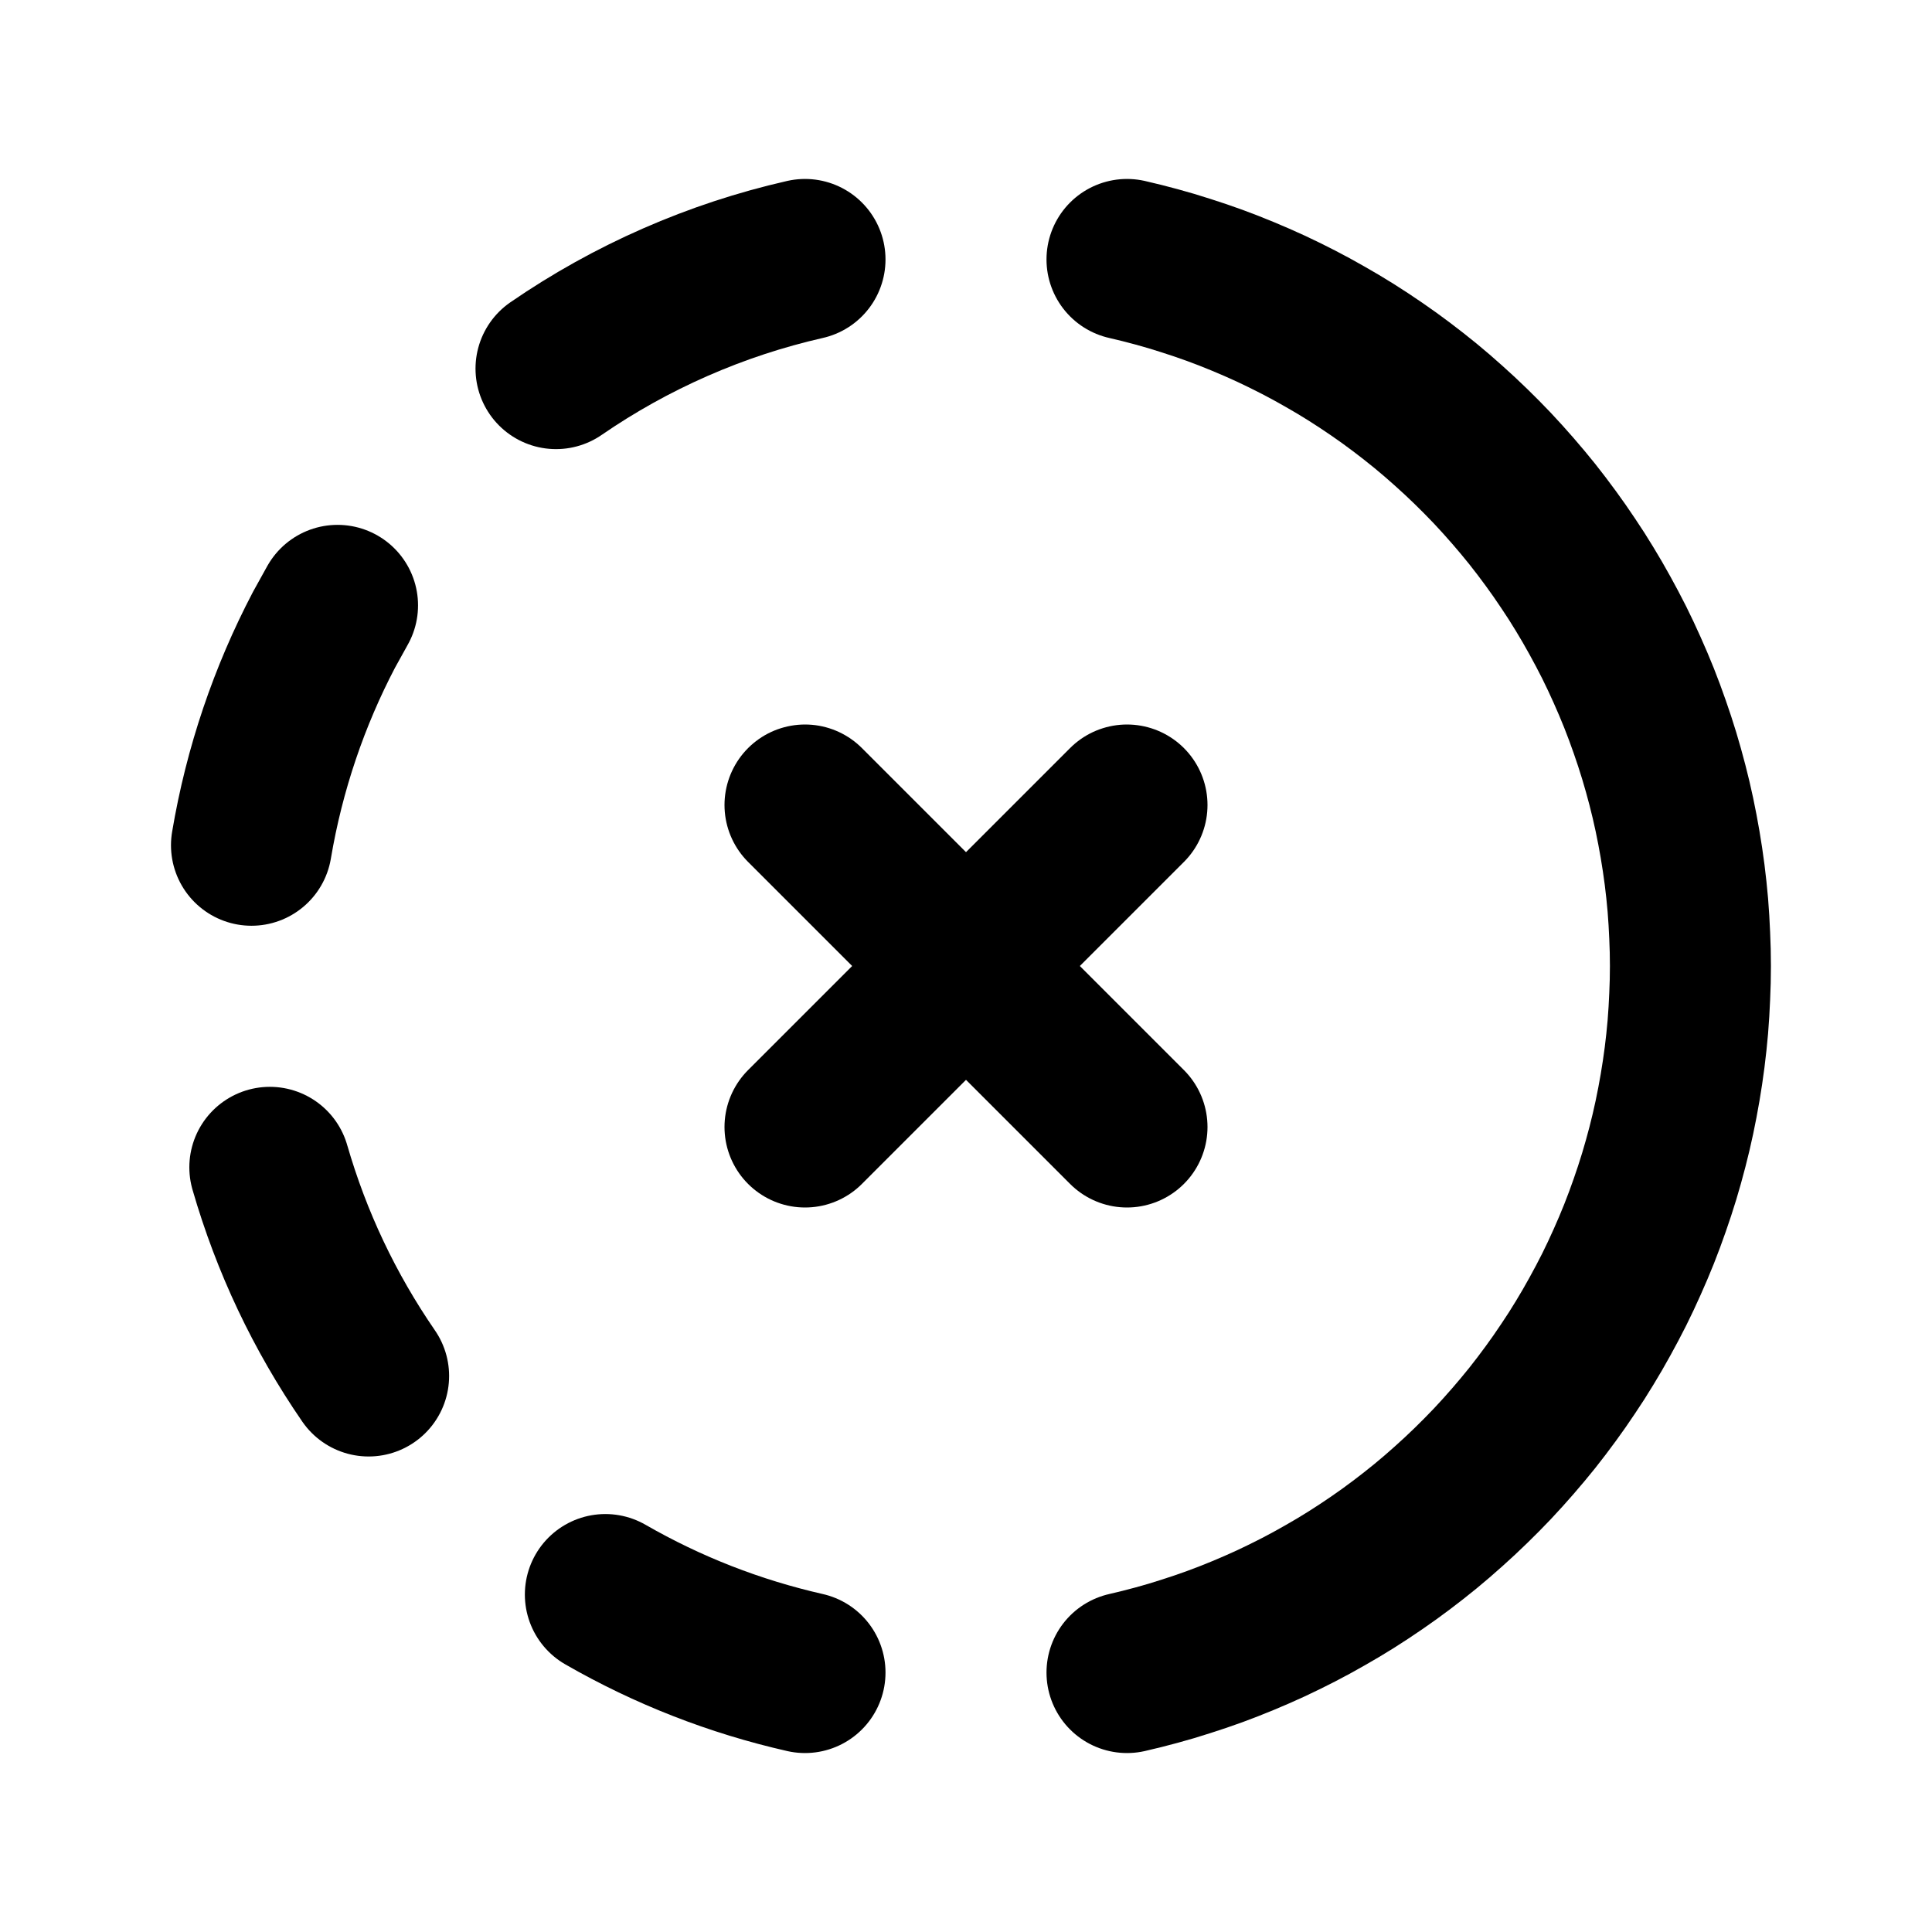 <svg xmlns="http://www.w3.org/2000/svg" xmlns:xlink="http://www.w3.org/1999/xlink" width="512" zoomAndPan="magnify" viewBox="0 0 384 384" height="512" preserveAspectRatio="xMidYMid meet" version="1.2"><g id="9675292d12"><path style="fill:none;stroke-width:2;stroke-linecap:round;stroke-linejoin:round;stroke:#000000;stroke-opacity:1;stroke-miterlimit:4;" d="M 10 20.777 C 9.125 20.578 8.298 20.255 7.52 19.808 " transform="matrix(16,0,0,16,0,-0)"/><path style="fill:none;stroke-width:2;stroke-linecap:round;stroke-linejoin:round;stroke:#000000;stroke-opacity:1;stroke-miterlimit:4;" d="M 14 3.223 C 14.123 3.251 14.246 3.282 14.367 3.315 C 14.489 3.348 14.61 3.384 14.73 3.423 C 14.851 3.461 14.97 3.502 15.089 3.545 C 15.208 3.589 15.325 3.634 15.442 3.683 C 15.558 3.731 15.674 3.782 15.789 3.835 C 15.903 3.888 16.016 3.944 16.129 4.002 C 16.241 4.06 16.352 4.12 16.461 4.183 C 16.571 4.245 16.679 4.31 16.786 4.377 C 16.893 4.445 16.999 4.514 17.103 4.586 C 17.207 4.657 17.309 4.731 17.41 4.807 C 17.511 4.883 17.61 4.961 17.708 5.041 C 17.805 5.121 17.901 5.203 17.995 5.288 C 18.089 5.372 18.182 5.458 18.272 5.546 C 18.363 5.634 18.451 5.724 18.538 5.815 C 18.625 5.907 18.709 6.001 18.792 6.096 C 18.875 6.191 18.956 6.289 19.035 6.387 C 19.113 6.486 19.19 6.586 19.264 6.688 C 19.339 6.79 19.411 6.894 19.481 6.999 C 19.552 7.104 19.62 7.21 19.685 7.318 C 19.751 7.426 19.814 7.535 19.875 7.646 C 19.936 7.756 19.995 7.868 20.052 7.981 C 20.108 8.094 20.162 8.208 20.213 8.323 C 20.265 8.438 20.314 8.555 20.361 8.672 C 20.407 8.789 20.452 8.908 20.493 9.027 C 20.535 9.146 20.574 9.266 20.611 9.387 C 20.647 9.508 20.682 9.629 20.713 9.751 C 20.745 9.874 20.774 9.997 20.8 10.12 C 20.826 10.244 20.85 10.368 20.871 10.492 C 20.892 10.617 20.911 10.741 20.927 10.867 C 20.943 10.992 20.956 11.117 20.967 11.243 C 20.977 11.369 20.985 11.495 20.99 11.621 C 20.996 11.748 20.999 11.874 20.999 12 C 20.999 12.126 20.996 12.252 20.99 12.379 C 20.985 12.505 20.977 12.631 20.967 12.757 C 20.956 12.883 20.943 13.008 20.927 13.133 C 20.911 13.259 20.892 13.383 20.871 13.508 C 20.85 13.632 20.826 13.756 20.8 13.88 C 20.774 14.003 20.745 14.126 20.713 14.249 C 20.682 14.371 20.647 14.492 20.611 14.613 C 20.574 14.734 20.535 14.854 20.493 14.973 C 20.452 15.092 20.407 15.211 20.361 15.328 C 20.314 15.445 20.265 15.562 20.213 15.677 C 20.162 15.792 20.108 15.906 20.052 16.019 C 19.995 16.132 19.936 16.244 19.875 16.354 C 19.814 16.465 19.751 16.574 19.685 16.682 C 19.62 16.79 19.552 16.896 19.481 17.001 C 19.411 17.106 19.339 17.21 19.264 17.312 C 19.19 17.414 19.113 17.514 19.035 17.613 C 18.956 17.711 18.875 17.809 18.792 17.904 C 18.709 17.999 18.625 18.093 18.538 18.185 C 18.451 18.276 18.363 18.366 18.272 18.454 C 18.182 18.542 18.089 18.628 17.995 18.712 C 17.901 18.797 17.805 18.879 17.708 18.959 C 17.61 19.039 17.511 19.117 17.41 19.193 C 17.309 19.269 17.207 19.343 17.103 19.414 C 16.999 19.486 16.893 19.555 16.786 19.623 C 16.679 19.69 16.571 19.755 16.461 19.817 C 16.352 19.88 16.241 19.94 16.129 19.998 C 16.016 20.056 15.903 20.112 15.789 20.165 C 15.674 20.218 15.558 20.269 15.442 20.317 C 15.325 20.366 15.208 20.411 15.089 20.455 C 14.97 20.498 14.851 20.539 14.73 20.577 C 14.61 20.616 14.489 20.652 14.367 20.685 C 14.246 20.718 14.123 20.749 14 20.777 " transform="matrix(16,0,0,16,0,-0)"/><path style="fill:none;stroke-width:2;stroke-linecap:round;stroke-linejoin:round;stroke:#000000;stroke-opacity:1;stroke-miterlimit:4;" d="M 4.579 17.093 C 4.03 16.295 3.621 15.431 3.352 14.501 " transform="matrix(16,0,0,16,0,-0)"/><path style="fill:none;stroke-width:2;stroke-linecap:round;stroke-linejoin:round;stroke:#000000;stroke-opacity:1;stroke-miterlimit:4;" d="M 3.124 10.5 C 3.284 9.55 3.592 8.65 4.024 7.825 L 4.193 7.52 " transform="matrix(16,0,0,16,0,-0)"/><path style="fill:none;stroke-width:2;stroke-linecap:round;stroke-linejoin:round;stroke:#000000;stroke-opacity:1;stroke-miterlimit:4;" d="M 6.907 4.579 C 7.375 4.257 7.869 3.982 8.389 3.754 C 8.909 3.526 9.446 3.349 10 3.223 " transform="matrix(16,0,0,16,0,-0)"/><path style="fill:none;stroke-width:2;stroke-linecap:round;stroke-linejoin:round;stroke:#000000;stroke-opacity:1;stroke-miterlimit:4;" d="M 14 14 L 10 10 " transform="matrix(16,0,0,16,0,-0)"/><path style="fill:none;stroke-width:2;stroke-linecap:round;stroke-linejoin:round;stroke:#000000;stroke-opacity:1;stroke-miterlimit:4;" d="M 10 14 L 14 10 " transform="matrix(16,0,0,16,0,-0)"/></g></svg>